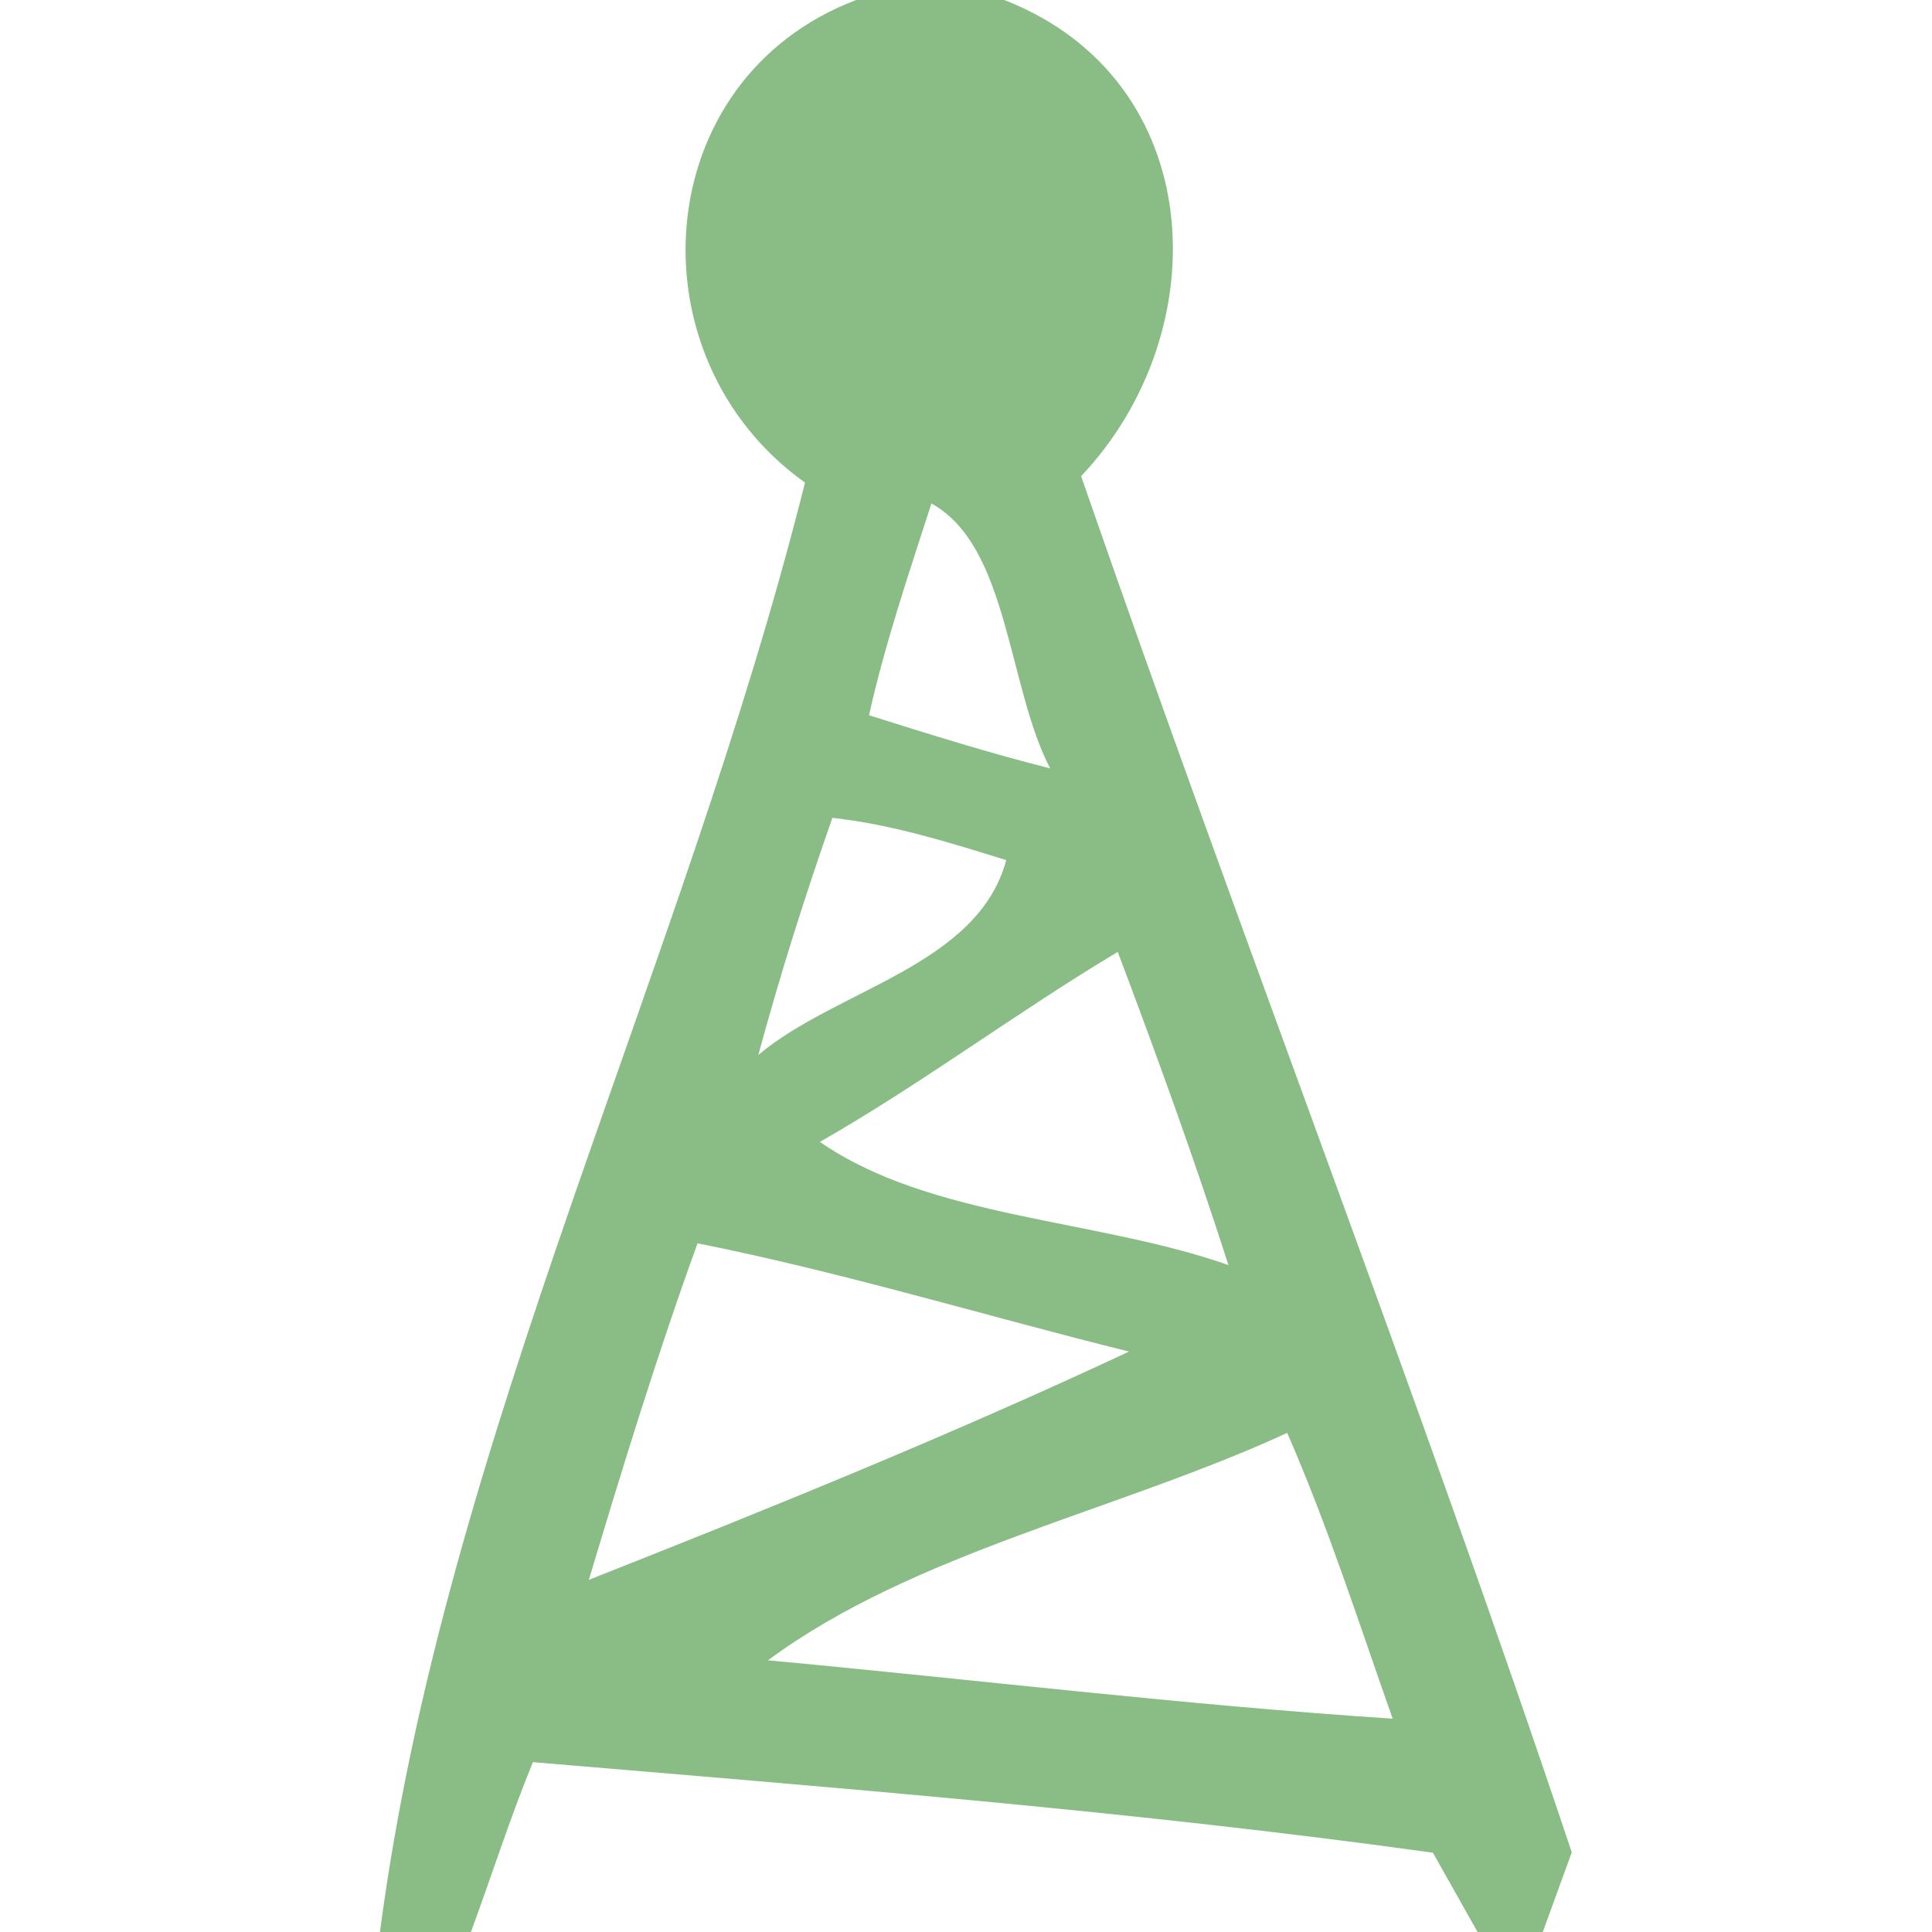 <?xml version="1.0" encoding="UTF-8"?>
<!DOCTYPE svg PUBLIC "-//W3C//DTD SVG 1.1//EN" "http://www.w3.org/Graphics/SVG/1.1/DTD/svg11.dtd">
<svg xmlns="http://www.w3.org/2000/svg" width="48pt" height="48pt" viewBox="0 0 48 48" version="1.1">
<g id="#00b4ffff">
<path fill="rgb(138,189,134)" opacity="1.00" d=" M 21.27 0.00 L 24.95 0.00 C 30.03 1.98 30.27 8.23 26.86 11.83 C 30.82 23.26 35.21 34.55 39.05 46.02 C 38.87 46.51 38.51 47.50 38.33 48.00 L 36.71 48.00 C 36.43 47.51 35.88 46.52 35.60 46.03 C 28.19 45.00 20.69 44.41 13.24 43.78 C 12.67 45.17 12.22 46.59 11.70 48.00 L 9.44 48.00 C 11.04 35.79 16.97 24.08 20.00 11.99 C 15.65 8.89 16.09 1.97 21.27 0.00 M 23.14 12.51 C 22.58 14.25 21.99 15.98 21.59 17.77 C 23.08 18.24 24.58 18.71 26.09 19.09 C 25.03 17.05 25.06 13.56 23.14 12.51 M 20.68 20.32 C 20.00 22.26 19.38 24.22 18.84 26.21 C 20.79 24.57 24.29 24.00 25.00 21.37 C 23.58 20.93 22.16 20.48 20.68 20.32 M 20.37 28.37 C 23.11 30.27 27.25 30.28 30.52 31.43 C 29.68 28.81 28.74 26.22 27.77 23.65 C 25.26 25.15 22.91 26.92 20.37 28.37 M 17.33 30.89 C 16.33 33.65 15.47 36.45 14.63 39.25 C 19.14 37.47 23.65 35.64 28.05 33.58 C 24.47 32.69 20.94 31.61 17.33 30.89 M 19.08 41.25 C 24.25 41.73 29.41 42.36 34.60 42.70 C 33.76 40.32 32.99 37.91 31.98 35.60 C 27.77 37.54 22.70 38.57 19.08 41.25 Z"/>
</g>
</svg>
